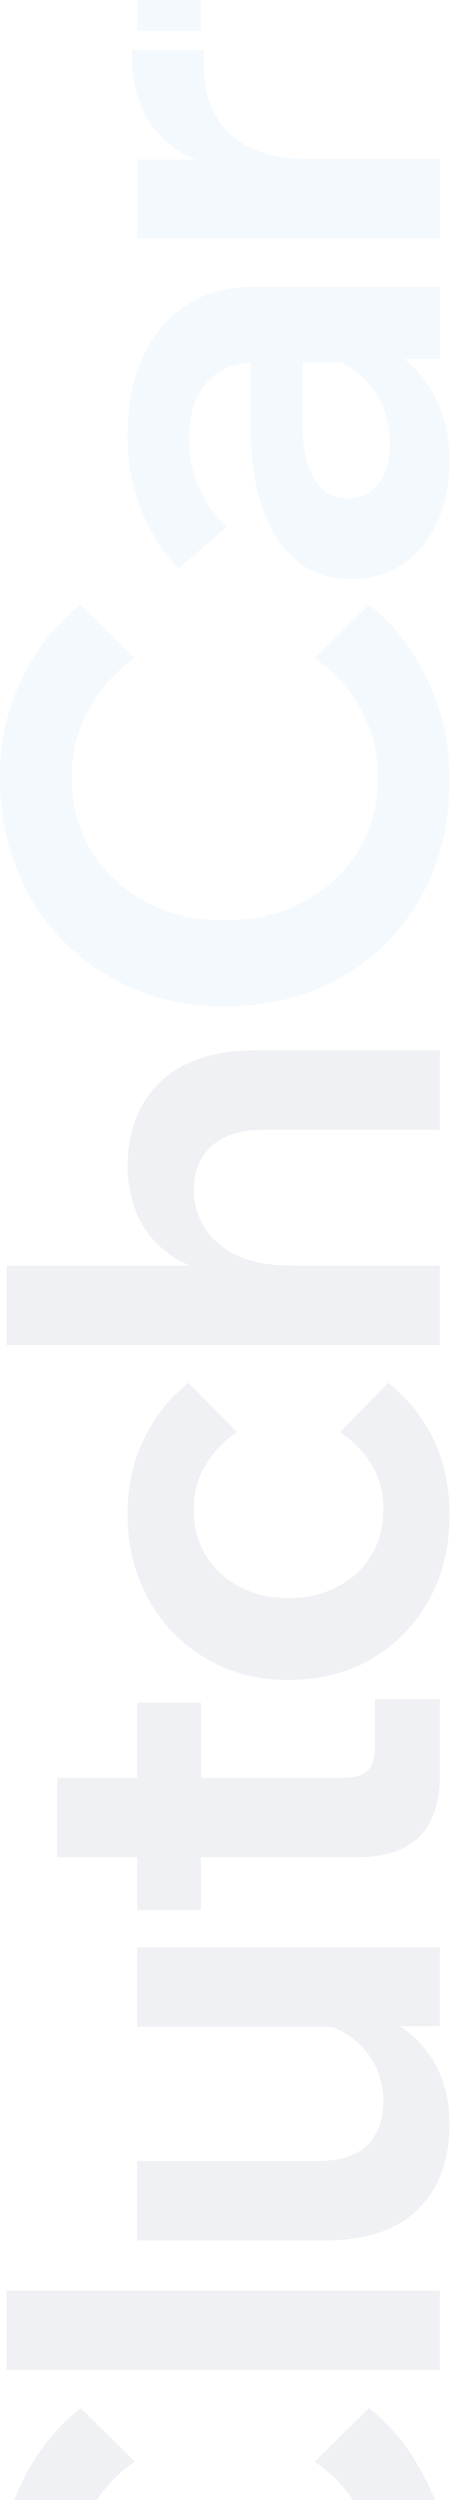 <svg width="128" height="710" viewBox="0 0 128 710" fill="none" xmlns="http://www.w3.org/2000/svg">
<g opacity="0.06">
<path d="M89.516 699.098L104.921 683.895C111.767 689.248 117.301 696.308 121.523 705.076C125.745 713.731 127.856 723.24 127.856 733.603C127.856 743.054 126.315 751.709 123.235 759.567C120.04 767.424 115.589 774.257 109.884 780.064C104.065 785.758 97.275 790.199 89.516 793.388C81.757 796.463 73.199 798 63.842 798C54.714 798 46.27 796.406 38.511 793.217C30.637 789.915 23.848 785.36 18.143 779.552C12.323 773.744 7.873 766.912 4.792 759.054C1.597 751.083 2.42913e-06 742.428 2.8373e-06 733.09C3.29027e-06 722.727 2.111 713.276 6.333 704.735C10.555 696.194 16.089 689.248 22.935 683.895L38.34 699.098C32.862 702.856 28.526 707.696 25.332 713.617C22.023 719.425 20.368 725.916 20.368 733.09C20.368 740.834 22.251 747.78 26.016 753.93C29.782 759.965 34.916 764.748 41.42 768.278C47.925 771.808 55.398 773.573 63.842 773.573C72.286 773.573 79.817 771.808 86.435 768.278C92.939 764.748 98.074 759.965 101.84 753.93C105.605 747.78 107.488 740.834 107.488 733.09C107.488 725.916 105.89 719.425 102.695 713.617C99.386 707.696 94.993 702.856 89.516 699.098Z" fill="#00163F"/>
<path d="M125.117 650.521L125.117 673.069L1.883 673.069L1.883 650.521L125.117 650.521Z" fill="#00163F"/>
<path d="M125.117 553.079L125.117 575.456L108.686 575.456L103.894 575.627L39.024 575.627L39.024 553.079L125.117 553.079ZM89.174 574.431L92.255 569.819C99.329 569.591 105.548 570.901 110.911 573.748C116.16 576.481 120.325 580.41 123.406 585.534C126.372 590.545 127.856 596.466 127.856 603.299C127.856 613.434 124.889 621.462 118.956 627.384C112.908 633.305 104.179 636.266 92.768 636.266L39.024 636.266L39.024 613.719L90.372 613.719C96.534 613.719 101.212 612.238 104.407 609.277C107.488 606.203 109.028 602.046 109.028 596.808C109.028 593.05 108.23 589.577 106.632 586.388C104.921 583.2 102.581 580.523 99.615 578.36C96.534 576.196 93.053 574.886 89.174 574.431Z" fill="#00163F"/>
<path d="M125.117 482.518L125.117 504.041C125.117 511.784 123.178 517.649 119.298 521.635C115.304 525.506 109.428 527.442 101.669 527.442L16.26 527.442L16.26 504.895L97.732 504.895C100.813 504.895 103.095 504.211 104.578 502.845C105.947 501.478 106.632 499.315 106.632 496.354L106.632 482.518L125.117 482.518ZM57.167 483.543L57.167 542.474L39.024 542.474L39.024 483.543L57.167 483.543Z" fill="#00163F"/>
<path d="M96.705 406.723L110.398 392.716C115.989 397.157 120.325 402.566 123.406 408.943C126.372 415.206 127.856 422.381 127.856 430.466C127.856 439.348 125.916 447.32 122.036 454.38C118.043 461.44 112.623 467.02 105.776 471.12C98.816 475.106 90.943 477.099 82.156 477.099C73.256 477.099 65.383 475.049 58.536 470.949C51.576 466.85 46.156 461.27 42.276 454.209C38.283 447.035 36.286 438.95 36.286 429.954C36.286 422.096 37.826 415.036 40.907 408.772C43.874 402.509 48.096 397.157 53.573 392.716L67.437 406.723C63.785 409.114 60.819 412.189 58.536 415.947C56.254 419.591 55.113 423.861 55.113 428.758C55.113 433.655 56.254 437.982 58.536 441.74C60.819 445.498 64.013 448.459 68.121 450.622C72.229 452.786 76.907 453.868 82.156 453.868C87.291 453.868 91.912 452.786 96.02 450.622C100.128 448.459 103.323 445.498 105.605 441.74C107.887 437.982 109.028 433.655 109.028 428.758C109.028 423.747 107.887 419.42 105.605 415.776C103.323 412.132 100.356 409.114 96.705 406.723Z" fill="#00163F"/>
<path d="M125.117 298.287L125.117 320.835L75.31 320.835C68.578 320.835 63.557 322.372 60.248 325.447C56.825 328.521 55.113 332.678 55.113 337.916C55.113 341.56 56.083 345.034 58.023 348.336C59.963 351.638 62.987 354.315 67.094 356.364C71.202 358.414 76.622 359.439 83.355 359.439L125.117 359.439L125.117 381.987L1.883 381.987L1.883 359.439L65.725 359.439L65.725 362.343C58.08 361.318 52.147 359.211 47.925 356.023C43.589 352.72 40.565 348.905 38.853 344.578C37.142 340.137 36.286 335.753 36.286 331.425C36.286 321.176 39.424 313.091 45.7 307.169C51.975 301.248 61.104 298.287 73.085 298.287L125.117 298.287Z" fill="#00163F"/>
<path d="M89.516 186.909L104.921 171.706C111.767 177.059 117.301 184.119 121.523 192.887C125.745 201.542 127.856 211.051 127.856 221.414C127.856 230.865 126.315 239.52 123.235 247.378C120.04 255.235 115.589 262.068 109.884 267.875C104.065 273.569 97.275 278.011 89.516 281.199C81.757 284.274 73.199 285.811 63.842 285.811C54.714 285.811 46.27 284.217 38.511 281.028C30.637 277.726 23.848 273.171 18.143 267.363C12.323 261.555 7.873 254.723 4.792 246.865C1.598 238.894 2.48176e-05 230.239 2.52258e-05 220.901C2.56788e-05 210.538 2.111 201.087 6.333 192.546C10.555 184.005 16.089 177.059 22.935 171.706L38.34 186.909C32.863 190.667 28.526 195.507 25.332 201.428C22.023 207.236 20.368 213.727 20.368 220.901C20.368 228.645 22.251 235.591 26.016 241.741C29.782 247.776 34.916 252.559 41.42 256.089C47.925 259.619 55.398 261.384 63.842 261.384C72.286 261.384 79.817 259.619 86.435 256.089C92.939 252.559 98.074 247.776 101.84 241.741C105.605 235.591 107.488 228.645 107.488 220.901C107.488 213.727 105.89 207.236 102.695 201.428C99.386 195.507 94.993 190.667 89.516 186.909Z" fill="#3E98D8"/>
<path d="M125.117 81.451L125.117 101.948L107.83 101.948L105.092 102.973L72.743 102.973C66.695 102.973 62.017 104.909 58.708 108.781C55.398 112.653 53.744 117.948 53.744 124.667C53.744 129.564 54.714 134.176 56.654 138.503C58.479 142.716 61.104 146.417 64.527 149.606L50.834 161.392C46.27 156.837 42.733 151.314 40.222 144.823C37.598 138.332 36.286 131.272 36.286 123.642C36.286 115.329 37.712 107.984 40.565 101.607C43.417 95.23 47.525 90.276 52.888 86.746C58.137 83.216 64.584 81.451 72.229 81.451L125.117 81.451ZM127.856 131.158C127.856 137.763 126.658 143.57 124.262 148.581C121.865 153.592 118.556 157.52 114.334 160.367C110.112 163.1 105.206 164.467 99.615 164.467C93.681 164.467 88.66 162.759 84.553 159.342C80.331 155.926 77.079 151.086 74.797 144.823C72.514 138.446 71.373 131.101 71.373 122.788L71.373 100.753L86.093 100.753L86.093 121.08C86.093 127.229 87.177 132.183 89.345 135.941C91.513 139.699 94.651 141.578 98.759 141.578C102.524 141.578 105.491 140.154 107.659 137.307C109.827 134.346 110.911 130.531 110.911 125.863C110.911 121.421 109.998 117.379 108.173 113.735C106.233 110.091 103.608 107.13 100.299 104.852C96.99 102.575 93.225 101.265 89.003 100.924L92.084 94.433C99.158 94.433 105.377 95.97 110.74 99.045C116.103 102.119 120.325 106.447 123.406 112.027C126.373 117.493 127.856 123.87 127.856 131.158Z" fill="#3E98D8"/>
<path d="M37.484 14.21L58.023 14.21L58.023 18.822C58.023 24.174 59.107 28.786 61.275 32.658C63.329 36.529 66.581 39.604 71.031 41.882C75.481 44.045 81.243 45.127 88.318 45.127L125.117 45.127L125.117 67.675L39.024 67.675L39.024 45.298L66.923 45.298L66.923 48.031C59.278 47.006 53.345 44.899 49.123 41.711C44.901 38.408 41.934 34.593 40.222 30.266C38.397 25.825 37.484 21.498 37.484 17.284L37.484 14.21Z" fill="#3E98D8"/>
<path d="M125.117 -51.19L125.117 -29.667C125.117 -21.924 123.178 -16.059 119.298 -12.073C115.304 -8.201 109.428 -6.265 101.669 -6.265L16.26 -6.265L16.26 -28.813L97.732 -28.813C100.813 -28.813 103.095 -29.496 104.578 -30.863C105.948 -32.229 106.632 -34.393 106.632 -37.354L106.632 -51.19L125.117 -51.19ZM57.167 -50.165L57.167 8.766L39.024 8.766L39.024 -50.165L57.167 -50.165Z" fill="#3E98D8"/>
<path d="M113.136 -89C116.902 -89 120.154 -87.633 122.892 -84.9C125.517 -82.167 126.829 -78.808 126.829 -74.822C126.829 -70.951 125.517 -67.591 122.892 -64.744C120.154 -62.011 116.902 -60.645 113.136 -60.645C109.257 -60.645 106.005 -62.011 103.38 -64.744C100.642 -67.591 99.272 -70.951 99.272 -74.822C99.272 -78.808 100.642 -82.167 103.38 -84.9C106.005 -87.633 109.257 -89 113.136 -89Z" fill="#00163F"/>
</g>
</svg>
